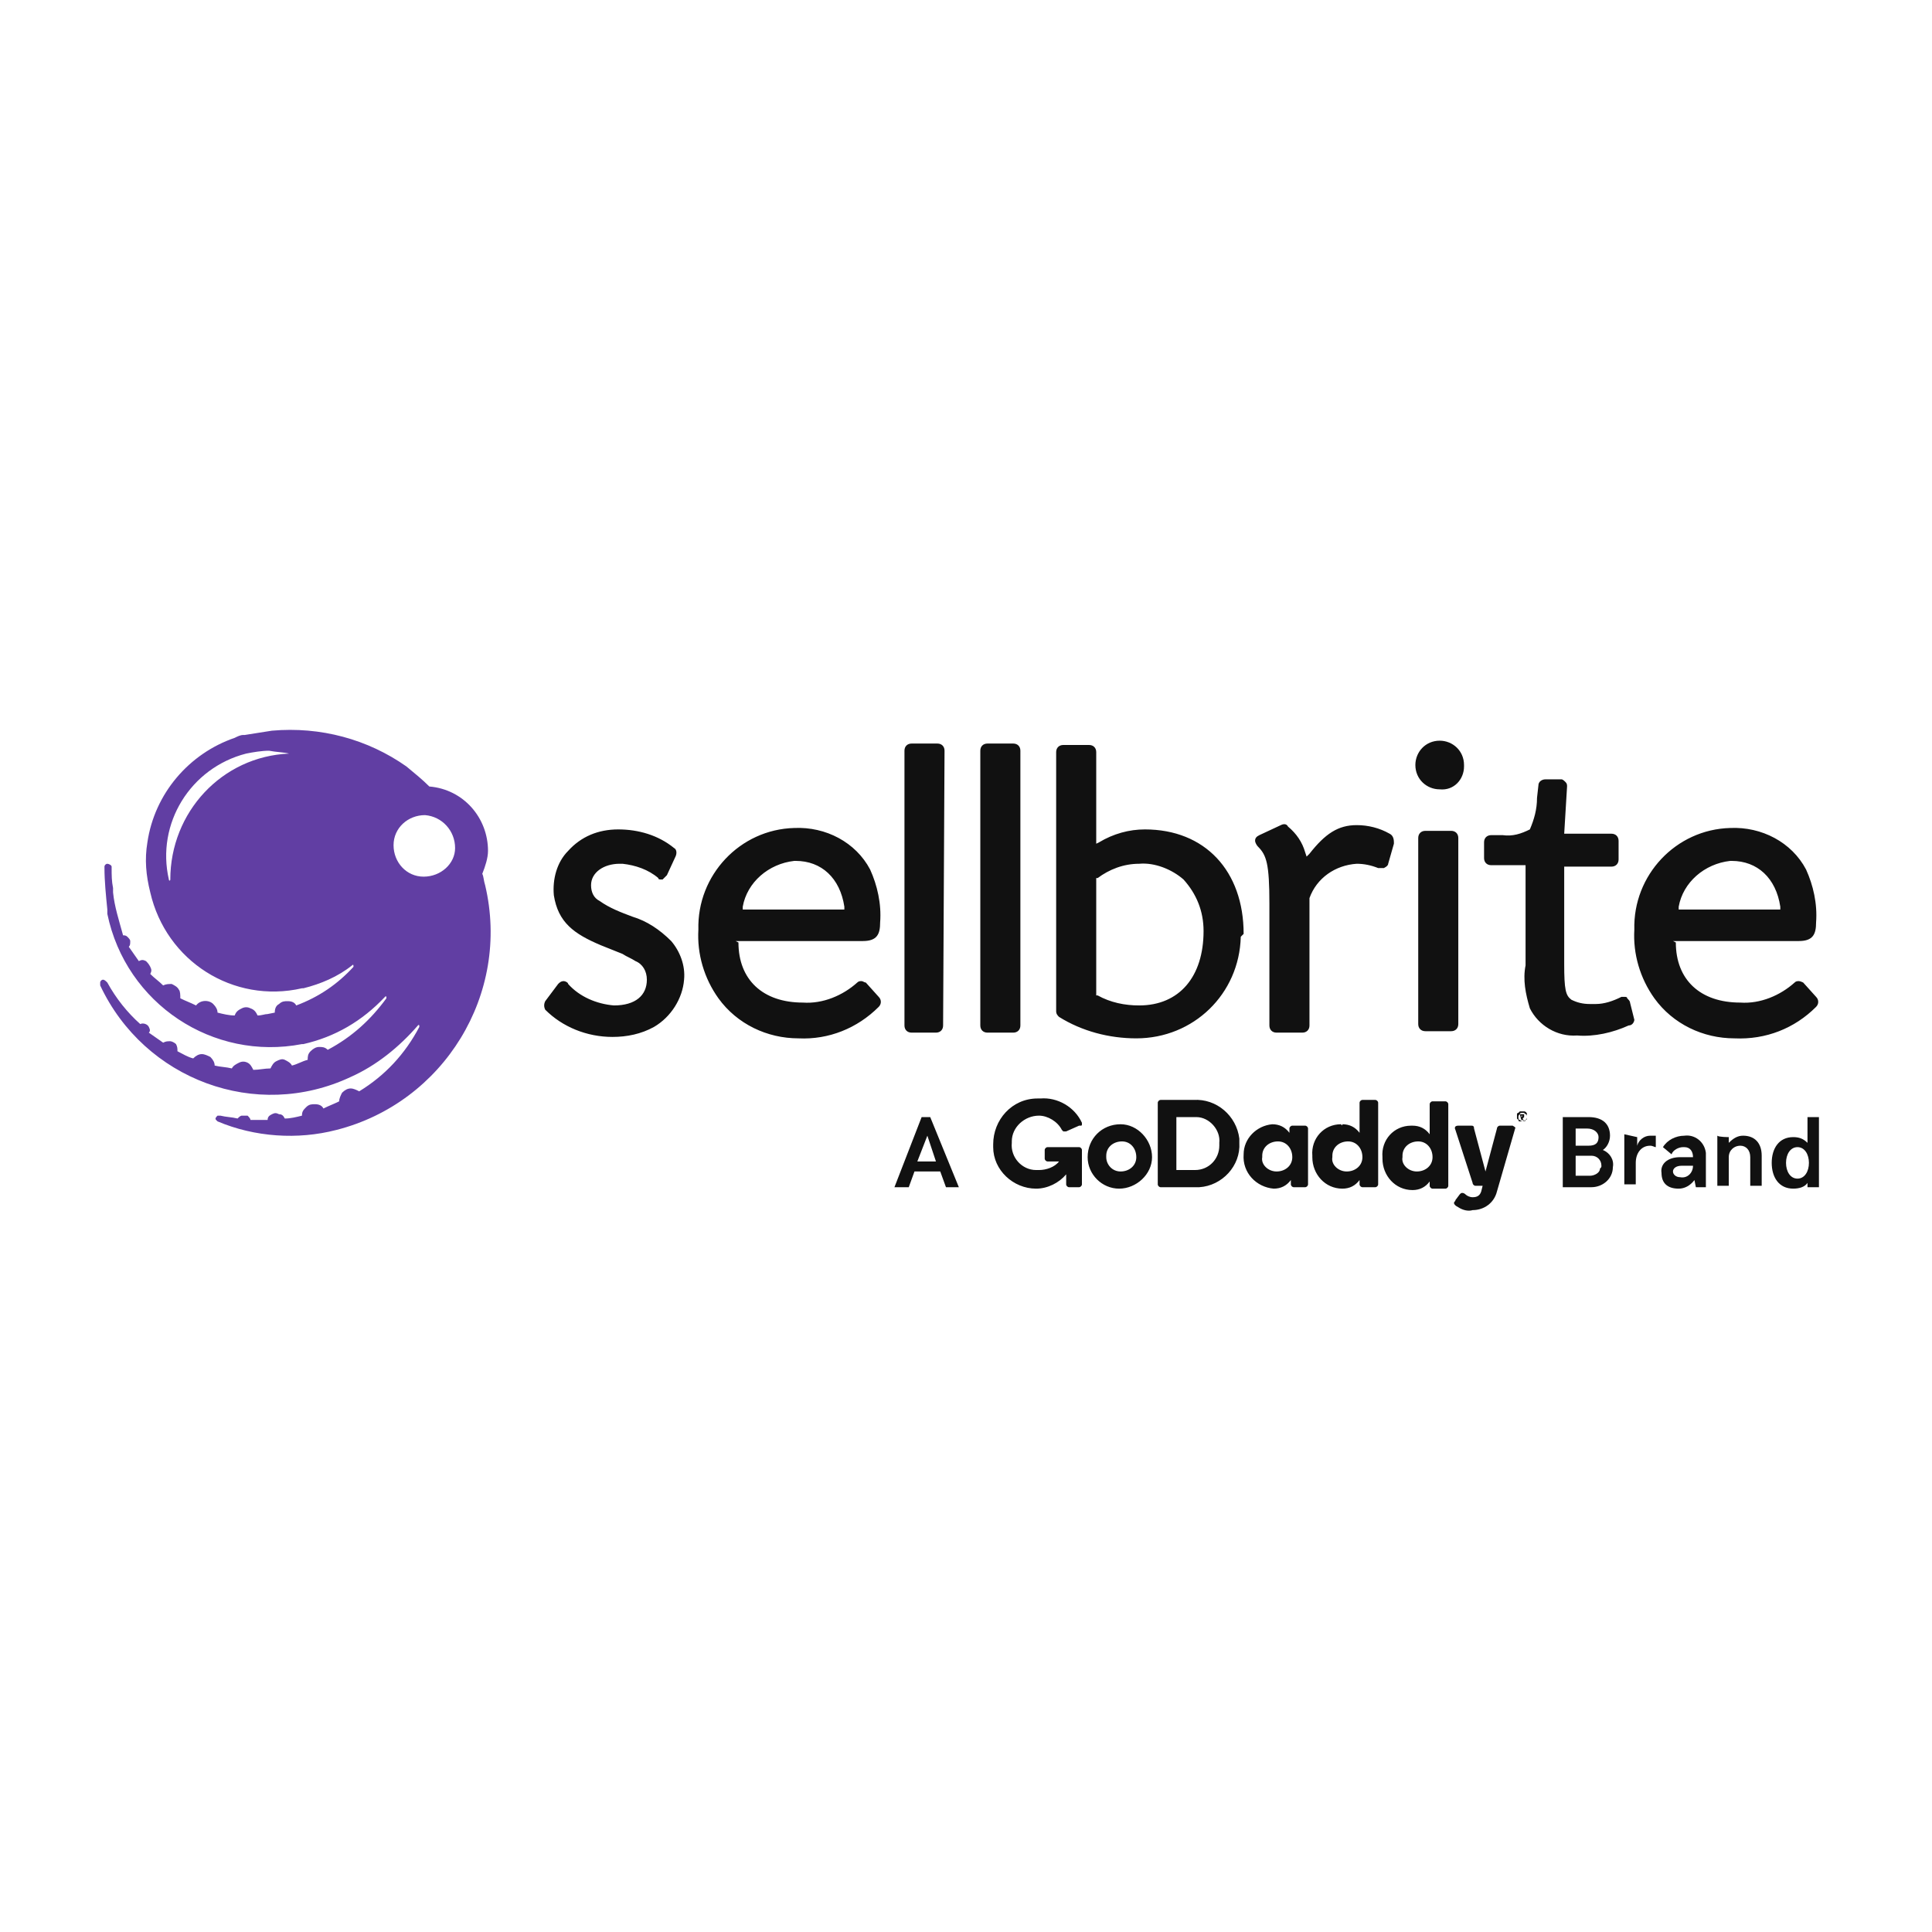 <svg width="135" height="135" viewBox="0 0 135 135" fill="none" xmlns="http://www.w3.org/2000/svg">
<path d="M78.3 78.558C79.5 78.558 80.5 79.657 80.5 80.858C80.5 82.058 79.4 83.058 78.2 83.058C77 83.058 76 82.058 76 80.858C76 79.558 77 78.558 78.3 78.558C78.2 78.558 78.2 78.558 78.3 78.558ZM78.3 81.858C78.9 81.858 79.4 81.457 79.4 80.858C79.4 80.257 79 79.757 78.4 79.757C77.8 79.757 77.3 80.157 77.3 80.757V80.858C77.3 81.358 77.7 81.858 78.3 81.858ZM86.6 79.858C86.7 81.457 85.4 82.858 83.8 82.957C83.7 82.957 83.6 82.957 83.4 82.957H81.1C81 82.957 80.9 82.858 80.9 82.757V77.058C80.9 76.957 81 76.858 81.1 76.858H83.4C85 76.757 86.4 77.957 86.6 79.558C86.6 79.657 86.6 79.757 86.6 79.858ZM85.2 79.858C85.3 78.957 84.5 78.058 83.6 78.058H83.5H82.2V81.757H83.5C84.5 81.757 85.2 80.957 85.2 80.058C85.2 79.957 85.2 79.957 85.2 79.858ZM88.9 78.558C89.4 78.558 89.8 78.757 90.1 79.157V78.858C90.1 78.757 90.2 78.657 90.3 78.657H91.2C91.3 78.657 91.4 78.757 91.4 78.858V82.757C91.4 82.858 91.3 82.957 91.2 82.957H90.4C90.3 82.957 90.2 82.858 90.2 82.757V82.457C89.9 82.858 89.5 83.058 89 83.058C87.8 82.957 86.8 81.957 86.9 80.657C86.9 79.558 87.8 78.657 88.9 78.558ZM89.2 81.858C89.8 81.858 90.3 81.457 90.3 80.858C90.3 80.257 89.9 79.757 89.3 79.757C88.7 79.757 88.2 80.157 88.2 80.757C88.2 80.757 88.2 80.757 88.2 80.858C88.1 81.358 88.6 81.858 89.2 81.858ZM93.8 78.558C94.3 78.558 94.7 78.757 95 79.157V77.058C95 76.957 95.1 76.858 95.2 76.858H96.1C96.2 76.858 96.3 76.957 96.3 77.058V82.757C96.3 82.858 96.2 82.957 96.1 82.957H95.2C95.1 82.957 95 82.858 95 82.757V82.457C94.7 82.858 94.3 83.058 93.8 83.058C92.6 83.058 91.7 82.058 91.7 80.858C91.7 80.858 91.7 80.858 91.7 80.757C91.6 79.558 92.5 78.558 93.7 78.558C93.8 78.657 93.8 78.657 93.8 78.558ZM94.1 81.858C94.7 81.858 95.2 81.457 95.2 80.858C95.2 80.257 94.8 79.757 94.2 79.757C93.6 79.757 93.1 80.157 93.1 80.757C93.1 80.757 93.1 80.757 93.1 80.858C93 81.358 93.5 81.858 94.1 81.858ZM98.7 78.657C99.2 78.657 99.6 78.858 99.9 79.257V77.157C99.9 77.058 100 76.957 100.1 76.957H101C101.1 76.957 101.2 77.058 101.2 77.157V82.858C101.2 82.957 101.1 83.058 101 83.058H100.1C100 83.058 99.9 82.957 99.9 82.858V82.558C99.6 82.957 99.2 83.157 98.7 83.157C97.5 83.157 96.6 82.157 96.6 80.957C96.6 80.957 96.6 80.957 96.6 80.858C96.5 79.657 97.4 78.657 98.6 78.657C98.7 78.657 98.7 78.657 98.7 78.657ZM99 81.858C99.6 81.858 100.1 81.457 100.1 80.858C100.1 80.257 99.7 79.757 99.1 79.757C98.5 79.757 98 80.157 98 80.757C98 80.757 98 80.757 98 80.858C97.9 81.358 98.4 81.858 99 81.858ZM105.7 78.657H104.8C104.7 78.657 104.6 78.757 104.6 78.858L103.8 81.858L103 78.858C103 78.657 102.9 78.657 102.8 78.657H101.9C101.7 78.657 101.6 78.757 101.7 78.957L102.9 82.657C102.9 82.757 103 82.858 103.1 82.858H103.6L103.5 83.257C103.4 83.558 103.2 83.657 102.9 83.657C102.7 83.657 102.5 83.558 102.4 83.457C102.4 83.457 102.3 83.358 102.2 83.358C102.1 83.358 102.1 83.358 102 83.457L101.7 83.858C101.7 83.957 101.6 83.957 101.6 84.058C101.6 84.157 101.7 84.257 101.9 84.358C102.2 84.558 102.6 84.657 102.9 84.558C103.7 84.558 104.4 84.058 104.6 83.257L105.9 78.757C105.9 78.858 105.9 78.757 105.7 78.657ZM74.5 82.058C74 82.657 73.2 83.058 72.4 83.058C70.8 83.058 69.4 81.757 69.4 80.157C69.4 80.058 69.4 80.058 69.4 79.957C69.4 78.257 70.7 76.757 72.5 76.757C72.6 76.757 72.6 76.757 72.7 76.757C73.9 76.657 75.1 77.358 75.6 78.457V78.558C75.6 78.657 75.6 78.657 75.4 78.657L74.5 79.058C74.4 79.058 74.4 79.058 74.3 79.058L74.2 78.957C73.9 78.358 73.2 77.957 72.6 77.957C71.6 77.957 70.7 78.757 70.7 79.757V79.858C70.6 80.858 71.4 81.757 72.4 81.757C72.5 81.757 72.5 81.757 72.6 81.757C73.1 81.757 73.7 81.558 74 81.157H73.2C73.1 81.157 73 81.058 73 80.957V80.358C73 80.257 73.1 80.157 73.2 80.157H75.4C75.5 80.157 75.6 80.257 75.6 80.358V82.757C75.6 82.858 75.5 82.957 75.4 82.957H74.7C74.6 82.957 74.5 82.858 74.5 82.757V82.058Z" fill="#111111"/>
<path d="M106.4 77.958C106.4 77.858 106.4 77.858 106.4 77.958H106.3V78.058L106.4 77.958ZM106.3 78.258L106.2 77.858H106.4H106.5V77.958C106.5 77.958 106.5 77.958 106.5 78.058C106.5 78.058 106.5 78.058 106.4 78.158L106.5 78.358L106.4 78.258H106.3ZM106.4 78.358C106.5 78.358 106.6 78.358 106.6 78.258C106.7 78.158 106.7 78.158 106.7 78.058C106.7 77.958 106.7 77.858 106.6 77.858C106.5 77.758 106.5 77.758 106.4 77.758C106.3 77.758 106.2 77.758 106.2 77.858C106.1 77.958 106.1 77.958 106.1 78.058C106.1 78.158 106.1 78.258 106.2 78.258C106.2 78.258 106.3 78.358 106.4 78.358ZM106.1 78.258L106 78.158C106 78.158 106 78.058 106 77.958V77.858C106 77.858 106 77.758 106.1 77.758L106.2 77.658C106.2 77.658 106.3 77.658 106.4 77.658H106.5C106.6 77.658 106.7 77.758 106.7 77.858V77.958C106.7 77.958 106.7 78.058 106.7 78.158C106.7 78.158 106.7 78.258 106.6 78.258C106.5 78.358 106.4 78.358 106.3 78.358C106.3 78.358 106.2 78.358 106.1 78.358C106.2 78.358 106.1 78.358 106.1 78.258Z" fill="#111111"/>
<path d="M67 82.957H66.1L65.7 81.857H63.9L63.5 82.957H62.5L64.4 78.057H65L67 82.957ZM64.1 81.157H65.4L64.8 79.357L64.1 81.157Z" fill="#111111"/>
<path d="M111 78.057C112 78.057 112.5 78.557 112.5 79.357C112.5 79.757 112.3 80.157 112 80.357C112.5 80.557 112.8 81.057 112.7 81.557C112.7 82.357 112 82.957 111.2 82.957C111.1 82.957 111.1 82.957 111 82.957H109.2V78.057H111ZM111.7 79.457C111.7 79.157 111.4 78.857 110.9 78.857H110.1V80.057H111C111.5 80.057 111.7 79.857 111.7 79.457ZM111.9 81.457C111.9 81.057 111.6 80.757 111.2 80.757H111.1H110.1V82.157H111.1C111.4 82.157 111.8 81.957 111.8 81.657C111.9 81.557 111.9 81.557 111.9 81.457Z" fill="#111111"/>
<path d="M114.4 79.458V80.058C114.5 79.658 114.9 79.358 115.3 79.358C115.4 79.358 115.6 79.358 115.7 79.358V80.158C115.6 80.158 115.5 80.058 115.3 80.058C114.7 80.058 114.3 80.558 114.3 81.258V82.758H113.5V79.258L114.4 79.458Z" fill="#111111"/>
<path d="M117.4 80.858H118.3C118.3 80.458 118.1 80.158 117.7 80.158H117.6C117.3 80.158 116.9 80.358 116.8 80.658L116.2 80.158C116.5 79.658 117.1 79.358 117.7 79.358C118.4 79.258 119.1 79.758 119.2 80.558C119.2 80.658 119.2 80.758 119.2 80.758V82.958H118.5L118.4 82.458C118.1 82.858 117.7 83.058 117.3 83.058C116.5 83.058 116.1 82.658 116.1 81.958C116 81.358 116.5 80.858 117.4 80.858ZM118.3 81.458H117.5C117.1 81.458 116.9 81.658 116.9 81.858C116.9 82.058 117.1 82.258 117.4 82.258C117.9 82.358 118.3 81.958 118.3 81.458Z" fill="#111111"/>
<path d="M120.8 79.457V79.857C121.1 79.557 121.4 79.357 121.8 79.357C122.6 79.357 123.1 79.857 123.1 80.757V82.857H122.3V80.857C122.3 80.357 122 80.057 121.6 80.057C121.2 80.057 120.8 80.357 120.8 80.857V82.857H120V79.357C120.1 79.457 120.8 79.457 120.8 79.457Z" fill="#111111"/>
<path d="M127.1 82.957H126.3V82.657C126.1 82.957 125.7 83.057 125.3 83.057C124.3 83.057 123.8 82.257 123.8 81.257C123.8 80.257 124.3 79.457 125.3 79.457C125.7 79.457 126 79.557 126.3 79.857V78.057H127.1V82.957ZM126.4 81.257C126.4 80.657 126.1 80.157 125.6 80.157C125.1 80.157 124.8 80.657 124.8 81.257C124.8 81.857 125.1 82.357 125.6 82.357C126.1 82.357 126.4 81.857 126.4 81.257Z" fill="#111111"/>
<path d="M45.7 71.756C44.8 72.256 43.8 72.456 42.8 72.456C41 72.456 39.3 71.756 38.1 70.556C38 70.356 38 70.156 38.1 69.956L39 68.756C39.1 68.656 39.2 68.556 39.4 68.556C39.5 68.556 39.7 68.656 39.7 68.756C40.5 69.656 41.7 70.156 42.9 70.256C44.4 70.256 45.2 69.556 45.2 68.456C45.2 67.856 44.9 67.356 44.4 67.156C44.1 66.956 43.8 66.856 43.5 66.656L42 66.056C40.1 65.256 39 64.456 38.7 62.556C38.6 61.456 38.9 60.256 39.7 59.456C40.6 58.456 41.8 57.956 43.2 57.956C44.6 57.956 46 58.356 47.1 59.256C47.3 59.356 47.3 59.656 47.2 59.856L46.6 61.156C46.5 61.256 46.4 61.356 46.3 61.456H46.2C46.1 61.456 46 61.456 46 61.356C45.3 60.756 44.4 60.456 43.5 60.356H43.3C42.2 60.356 41.3 60.956 41.3 61.856C41.3 62.356 41.5 62.756 41.9 62.956C42.6 63.456 43.4 63.756 44.2 64.056C45.2 64.356 46.1 64.956 46.9 65.756C47.5 66.456 47.9 67.456 47.8 68.456C47.7 69.756 46.9 71.056 45.7 71.756ZM65.9 71.656C65.9 71.956 65.7 72.156 65.4 72.156H63.7C63.4 72.156 63.2 71.956 63.2 71.656V52.456C63.2 52.156 63.4 51.956 63.7 51.956H65.5C65.8 51.956 66 52.156 66 52.456L65.9 71.656ZM71.3 71.656C71.3 71.956 71.1 72.156 70.8 72.156H69C68.7 72.156 68.5 71.956 68.5 71.656V52.456C68.5 52.156 68.7 51.956 69 51.956H70.8C71.1 51.956 71.3 52.156 71.3 52.456V71.656ZM82.7 61.456C83.6 62.456 84.1 63.656 84.1 65.056C84.1 68.256 82.4 70.256 79.6 70.256C78.6 70.256 77.6 70.056 76.7 69.556H76.6V61.356H76.7C77.5 60.756 78.5 60.356 79.6 60.356C80.7 60.256 81.9 60.756 82.7 61.456ZM86.9 65.256C86.9 60.856 84.2 57.956 80 57.956C78.9 57.956 77.8 58.256 76.8 58.856L76.6 58.956V52.556C76.6 52.256 76.4 52.056 76.1 52.056H74.3C74 52.056 73.8 52.256 73.8 52.556V70.656C73.8 70.856 73.9 70.956 74 71.056C75.6 72.056 77.5 72.556 79.4 72.556C83.4 72.556 86.6 69.456 86.7 65.456C86.9 65.256 86.9 65.256 86.9 65.256ZM97.4 58.956L97 60.356C97 60.456 96.9 60.556 96.7 60.656C96.6 60.656 96.6 60.656 96.5 60.656C96.4 60.656 96.4 60.656 96.3 60.656C95.8 60.456 95.3 60.356 94.8 60.356C93.3 60.456 92 61.356 91.5 62.756V71.656C91.5 71.956 91.3 72.156 91 72.156H89.2C88.9 72.156 88.7 71.956 88.7 71.656V63.156C88.7 60.356 88.5 59.756 87.9 59.156C87.8 59.056 87.7 58.856 87.7 58.756C87.7 58.556 87.8 58.456 88 58.356L89.5 57.656C89.7 57.556 89.9 57.556 90 57.756C90.6 58.256 91 58.856 91.2 59.556L91.3 59.856L91.5 59.656C92.6 58.256 93.5 57.656 94.8 57.656C95.6 57.656 96.4 57.856 97.1 58.256C97.3 58.356 97.4 58.556 97.4 58.856M101.9 71.556C101.9 71.856 101.7 72.056 101.4 72.056H99.6C99.3 72.056 99.1 71.856 99.1 71.556V58.556C99.1 58.256 99.3 58.056 99.6 58.056H101.4C101.7 58.056 101.9 58.256 101.9 58.556V71.556ZM100.6 55.156C99.7 55.156 98.9 54.456 98.9 53.456C98.9 52.556 99.6 51.756 100.6 51.756C101.5 51.756 102.3 52.456 102.3 53.456C102.3 53.456 102.3 53.456 102.3 53.556C102.3 54.456 101.6 55.256 100.6 55.156C100.6 55.256 100.6 55.256 100.6 55.156ZM113.8 71.656C112.7 72.156 111.4 72.456 110.2 72.356C108.8 72.456 107.5 71.656 106.9 70.456C106.6 69.456 106.4 68.456 106.6 67.456V60.456H104.2C103.9 60.456 103.7 60.256 103.7 59.956V58.856C103.7 58.556 103.9 58.356 104.2 58.356H105C105.7 58.456 106.3 58.256 106.9 57.956C107.2 57.256 107.4 56.556 107.4 55.756L107.5 54.856C107.5 54.656 107.7 54.456 108 54.456H109.1C109.2 54.456 109.3 54.556 109.4 54.656C109.5 54.756 109.5 54.856 109.5 54.956L109.3 58.256H112.6C112.9 58.256 113.1 58.456 113.1 58.756V60.056C113.1 60.356 112.9 60.556 112.6 60.556H109.3V67.356C109.3 69.156 109.4 69.556 109.8 69.856C110.2 70.056 110.6 70.156 111.1 70.156H111.5C112.1 70.156 112.7 69.956 113.3 69.656C113.4 69.656 113.4 69.656 113.5 69.656C113.6 69.656 113.7 69.656 113.7 69.756C113.8 69.856 113.9 69.956 113.9 70.056L114.2 71.256C114.2 71.356 114.1 71.656 113.8 71.656ZM51.6 65.856C51.6 68.456 53.3 70.056 56.1 70.056C57.5 70.156 58.9 69.556 59.9 68.656C60 68.556 60.1 68.556 60.2 68.556C60.3 68.556 60.4 68.656 60.5 68.656L61.4 69.656C61.6 69.856 61.6 70.156 61.4 70.356C59.9 71.856 57.9 72.656 55.8 72.556C53.6 72.556 51.5 71.556 50.2 69.756C49.2 68.356 48.7 66.656 48.8 64.956C48.7 61.156 51.7 57.956 55.5 57.856C57.7 57.756 59.8 58.856 60.8 60.756C61.3 61.856 61.6 63.156 61.5 64.456C61.5 65.256 61.3 65.756 60.3 65.756H51.4L51.6 65.856ZM55.5 60.156C53.7 60.356 52.2 61.656 51.9 63.356V63.556H59V63.356C58.7 61.356 57.4 60.156 55.6 60.156M117.1 65.856C117.1 68.456 118.8 70.056 121.6 70.056C123 70.156 124.4 69.556 125.4 68.656C125.5 68.556 125.6 68.556 125.7 68.556C125.8 68.556 126 68.656 126 68.656L126.9 69.656C127.1 69.856 127.1 70.156 126.9 70.356C125.4 71.856 123.4 72.656 121.2 72.556C119 72.556 116.9 71.556 115.6 69.756C114.6 68.356 114.1 66.656 114.2 64.956C114.1 61.156 117.1 57.956 120.9 57.856C123.1 57.756 125.2 58.856 126.2 60.756C126.7 61.856 127 63.156 126.9 64.456C126.9 65.256 126.7 65.756 125.7 65.756H116.9L117.1 65.856ZM120.9 60.156C119.1 60.356 117.6 61.656 117.3 63.356V63.556H124.4V63.356C124.1 61.356 122.8 60.156 121 60.156" fill="#111111"/>
<path d="M33.7 61.057C33.9 60.557 34.1 59.957 34.1 59.457C34.1 57.157 32.4 55.157 30 54.957C29.5 54.457 29 54.057 28.4 53.557C25.7 51.657 22.4 50.757 19 51.057C18.4 51.157 17.7 51.257 17.1 51.357H17C16.8 51.357 16.6 51.457 16.4 51.557C13.2 52.657 10.8 55.457 10.3 58.857C10.1 60.057 10.2 61.157 10.5 62.357C11.6 67.157 16.3 70.157 21.1 69.057H21.2C22.4 68.757 23.6 68.257 24.6 67.457C24.7 67.357 24.7 67.457 24.7 67.557C23.6 68.757 22.3 69.657 20.7 70.257C20.6 70.057 20.4 69.957 20.1 69.957C19.9 69.957 19.7 69.957 19.5 70.157C19.3 70.257 19.2 70.457 19.2 70.757L18.7 70.857C18.5 70.857 18.3 70.957 18 70.957C17.9 70.757 17.8 70.557 17.5 70.457C17.3 70.357 17.1 70.357 16.9 70.457C16.7 70.557 16.5 70.657 16.4 70.957C16 70.957 15.6 70.857 15.2 70.757C15.2 70.557 15.1 70.357 14.9 70.157C14.6 69.857 14 69.857 13.7 70.257C13.3 70.057 13 69.957 12.6 69.757C12.6 69.557 12.6 69.257 12.5 69.157C12.4 68.957 12.2 68.857 12 68.757C11.8 68.757 11.6 68.757 11.4 68.857C11.1 68.557 10.8 68.357 10.5 68.057C10.6 67.857 10.6 67.757 10.5 67.557C10.4 67.357 10.3 67.257 10.2 67.157C10 67.057 9.9 67.057 9.7 67.157C9.5 66.857 9.2 66.457 9 66.157C9.1 66.057 9.1 65.957 9.1 65.757C9.1 65.657 9 65.557 8.9 65.457C8.8 65.357 8.7 65.357 8.6 65.357C8.3 64.257 8 63.357 7.9 62.357V62.057C7.8 61.557 7.8 61.157 7.8 60.657V60.557C7.8 60.457 7.6 60.357 7.5 60.357C7.4 60.357 7.3 60.457 7.3 60.557V60.657C7.3 61.557 7.4 62.557 7.5 63.557V63.857C8.8 70.157 14.9 74.157 21.1 72.957H21.2C23.4 72.457 25.3 71.357 26.9 69.657C27 69.557 27 69.657 27 69.757C25.9 71.257 24.6 72.457 22.9 73.357C22.7 73.157 22.5 73.157 22.3 73.157C22.1 73.157 21.9 73.257 21.7 73.457C21.5 73.657 21.5 73.857 21.5 74.057C21.1 74.157 20.8 74.357 20.4 74.457C20.3 74.257 20.1 74.157 19.9 74.057C19.7 73.957 19.5 74.057 19.3 74.157C19.1 74.257 19 74.457 18.9 74.657C18.5 74.657 18.1 74.757 17.7 74.757C17.6 74.557 17.5 74.357 17.3 74.257C17.1 74.157 16.9 74.157 16.7 74.257C16.5 74.357 16.3 74.457 16.2 74.657C15.8 74.557 15.4 74.557 15 74.457C15 74.257 14.9 74.057 14.7 73.857C14.5 73.757 14.3 73.657 14.1 73.657C13.9 73.657 13.7 73.757 13.5 73.957C13.1 73.857 12.8 73.657 12.4 73.457C12.4 73.257 12.4 73.157 12.3 72.957C12.2 72.857 12 72.757 11.9 72.757C11.7 72.757 11.6 72.757 11.4 72.857C11.1 72.657 10.7 72.357 10.4 72.157C10.5 72.057 10.5 71.957 10.4 71.757C10.3 71.557 10 71.457 9.8 71.557C8.9 70.757 8.1 69.757 7.5 68.657C7.4 68.557 7.3 68.457 7.2 68.457C7.1 68.457 7 68.557 7 68.657V68.757V68.857C10.1 75.457 17.9 78.357 24.5 75.257C26.3 74.457 27.9 73.157 29.2 71.657C29.3 71.557 29.3 71.657 29.3 71.757C28.3 73.657 26.9 75.157 25.1 76.257C24.9 76.157 24.7 76.057 24.5 76.057C24.3 76.057 24.1 76.157 23.9 76.357C23.8 76.557 23.7 76.757 23.7 76.957C23.3 77.157 23 77.257 22.6 77.457C22.5 77.257 22.3 77.157 22 77.157C21.8 77.157 21.6 77.157 21.4 77.357C21.2 77.557 21.1 77.657 21.1 77.957C20.7 78.057 20.3 78.157 19.9 78.157C19.8 77.957 19.7 77.857 19.5 77.857C19.3 77.757 19.2 77.757 19 77.857C18.8 77.957 18.7 78.057 18.7 78.257C18.3 78.257 17.9 78.257 17.5 78.257C17.5 78.157 17.4 78.057 17.3 77.957C17.2 77.957 17.1 77.957 16.9 77.957C16.8 77.957 16.7 78.057 16.6 78.157C16.2 78.057 15.8 78.057 15.4 77.957C15.3 77.957 15.3 77.957 15.2 77.957C15.1 78.057 15 78.157 15.1 78.257L15.2 78.357C17.8 79.457 20.8 79.657 23.5 78.957C31 77.057 35.7 69.457 33.9 61.857C33.8 61.557 33.8 61.257 33.7 61.057ZM20.2 52.657C15.5 52.857 11.9 56.757 11.9 61.457C11.9 61.557 11.8 61.557 11.8 61.457C10.9 57.557 13.3 53.657 17.2 52.657C17.7 52.557 18.3 52.457 18.8 52.457C19.3 52.557 19.8 52.557 20.2 52.657C20.3 52.657 20.3 52.657 20.2 52.657ZM29.6 61.257C28.4 61.257 27.5 60.257 27.5 59.057C27.5 57.857 28.5 56.957 29.7 56.957C30.9 57.057 31.8 58.057 31.8 59.257C31.8 60.357 30.8 61.257 29.6 61.257Z" fill="#613EA3"/>
</svg>
